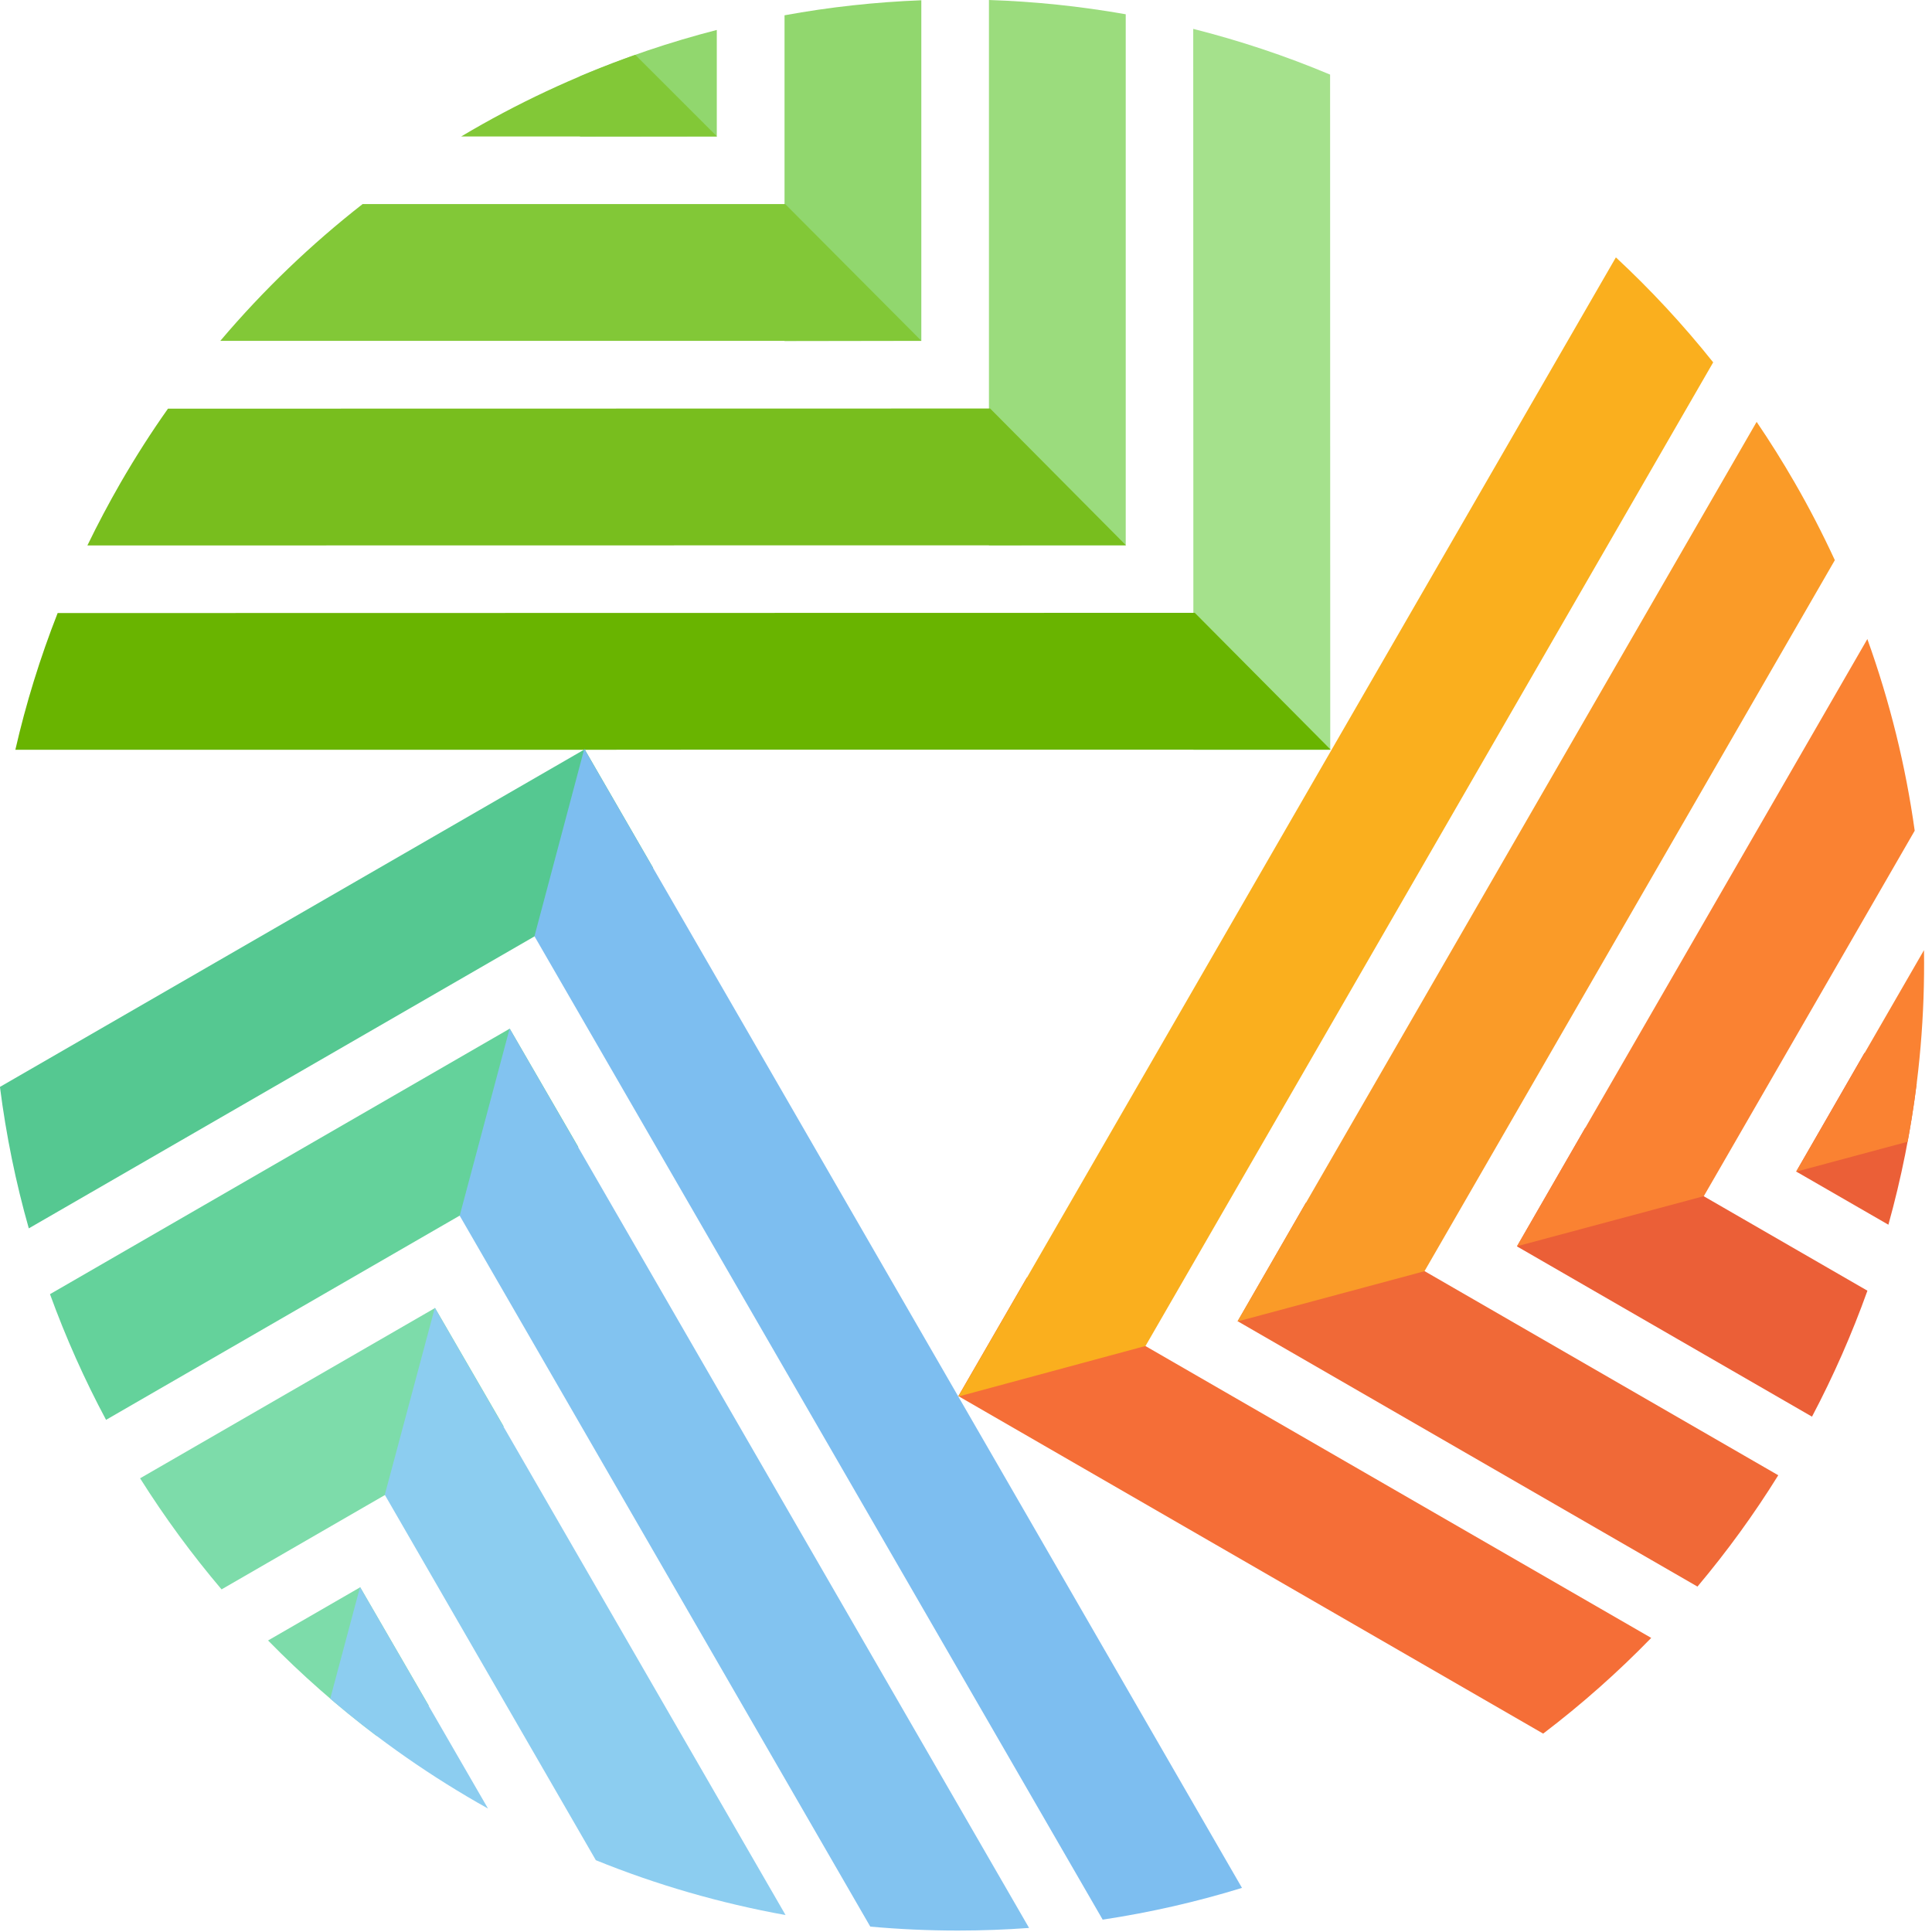 <svg width="151" height="151" viewBox="0 0 151 151" fill="none" xmlns="http://www.w3.org/2000/svg">
<path d="M87.984 1.121V42.613L77.293 42.631V-0C80.855 0.116 84.428 0.488 87.984 1.115" fill="#9BDC7D"/>
<path d="M72.008 0.021V26.639L61.317 26.656V1.195C64.838 0.55 68.411 0.161 72.008 0.021Z" fill="#91D76E"/>
<path d="M56.023 2.347V10.662L45.332 10.674V5.956C48.807 4.486 52.38 3.277 56.023 2.342" fill="#91D76E"/>
<path d="M103.957 5.836L103.969 58.606H93.272L93.26 2.257C96.868 3.169 100.448 4.354 103.957 5.83" fill="#A5E18C"/>
<path d="M103.992 58.594H53.395L45.714 58.6H45.574H1.2C2.025 54.997 3.129 51.424 4.506 47.914L93.382 47.897L103.986 58.576V58.594H103.992Z" fill="#69B400"/>
<path d="M88.008 42.619L6.83 42.631C7.632 40.975 8.504 39.331 9.433 37.715C10.59 35.716 11.821 33.787 13.129 31.94L77.386 31.928L88.008 42.625V42.619Z" fill="#78BE1E"/>
<path d="M72.016 26.642L17.217 26.642C20.587 22.662 24.324 19.088 28.339 15.95L61.371 15.95L72.016 26.642Z" fill="#82C837"/>
<path d="M56.039 10.666L36.045 10.666C40.374 8.086 44.935 5.954 49.653 4.286L56.039 10.666Z" fill="#82C837"/>
<path d="M132.674 124.006L96.731 103.263L102.065 93.995L138.984 115.302C137.102 118.335 134.993 121.24 132.668 124.006" fill="#F06937"/>
<path d="M141.619 110.721L118.563 97.415L123.897 88.147L145.953 100.878C144.745 104.254 143.298 107.542 141.619 110.727" fill="#EB5F37"/>
<path d="M147.591 95.72L140.386 91.565L145.72 82.292L149.805 84.651C149.34 88.393 148.602 92.094 147.591 95.72Z" fill="#EB5F37"/>
<path d="M120.606 135.493L74.901 109.114L80.253 99.852L129.055 128.015C126.457 130.688 123.645 133.186 120.612 135.493" fill="#F56E37"/>
<path d="M74.905 109.138L102.836 60.743L126.293 20.116C129 22.632 131.545 25.369 133.898 28.32L89.53 105.198L74.923 109.144H74.911L74.905 109.138Z" fill="#FAAF1E"/>
<path d="M96.719 103.278L137.294 32.972C138.328 34.495 139.316 36.069 140.251 37.69C141.407 39.689 142.453 41.723 143.406 43.78L111.333 99.356L96.714 103.284L96.719 103.278Z" fill="#FA9B28"/>
<path d="M118.557 97.412L145.947 49.947C147.714 54.862 148.945 59.883 149.648 64.926L133.164 93.49L118.557 97.406V97.412Z" fill="#FA8232"/>
<path d="M140.38 91.576L150.374 74.261C150.45 79.299 150.014 84.319 149.096 89.235L140.38 91.576Z" fill="#FA8232"/>
<path d="M3.903 101.151L39.84 80.396L45.203 89.652L8.289 110.971C6.604 107.821 5.14 104.539 3.908 101.151" fill="#64D29B"/>
<path d="M10.948 115.541L34.004 102.229L39.367 111.485L17.317 124.222C14.998 121.491 12.872 118.591 10.954 115.547" fill="#7DDCAA"/>
<path d="M20.948 128.217L28.153 124.057L33.516 133.313L29.431 135.672C26.421 133.4 23.586 130.907 20.953 128.217" fill="#7DDCAA"/>
<path d="M-0.004 84.949L45.73 58.546L45.765 58.604H45.719L51.047 67.831L2.251 96.006C1.234 92.421 0.479 88.737 -0.004 84.954" fill="#55C891"/>
<path d="M74.892 109.117L74.903 109.135L74.886 109.123V109.111L74.892 109.117ZM45.665 58.532L58.832 81.32L97.07 147.553C93.543 148.64 89.906 149.471 86.182 150.034L41.772 73.174L45.665 58.532Z" fill="#7DBEF0"/>
<path d="M39.832 80.389L80.43 150.683C78.594 150.817 76.74 150.887 74.869 150.887C72.562 150.887 70.273 150.782 68.019 150.579L35.928 95.014L39.832 80.389Z" fill="#82C3F0"/>
<path d="M33.991 102.222L61.398 149.676C56.256 148.746 51.294 147.305 46.57 145.388L30.074 116.829L33.985 102.216L33.991 102.222Z" fill="#8CCDF0"/>
<path d="M28.141 124.042L38.141 141.352C33.742 138.894 29.611 136.012 25.811 132.758L28.141 124.036V124.042Z" fill="#8CCDF0"/>
</svg>
